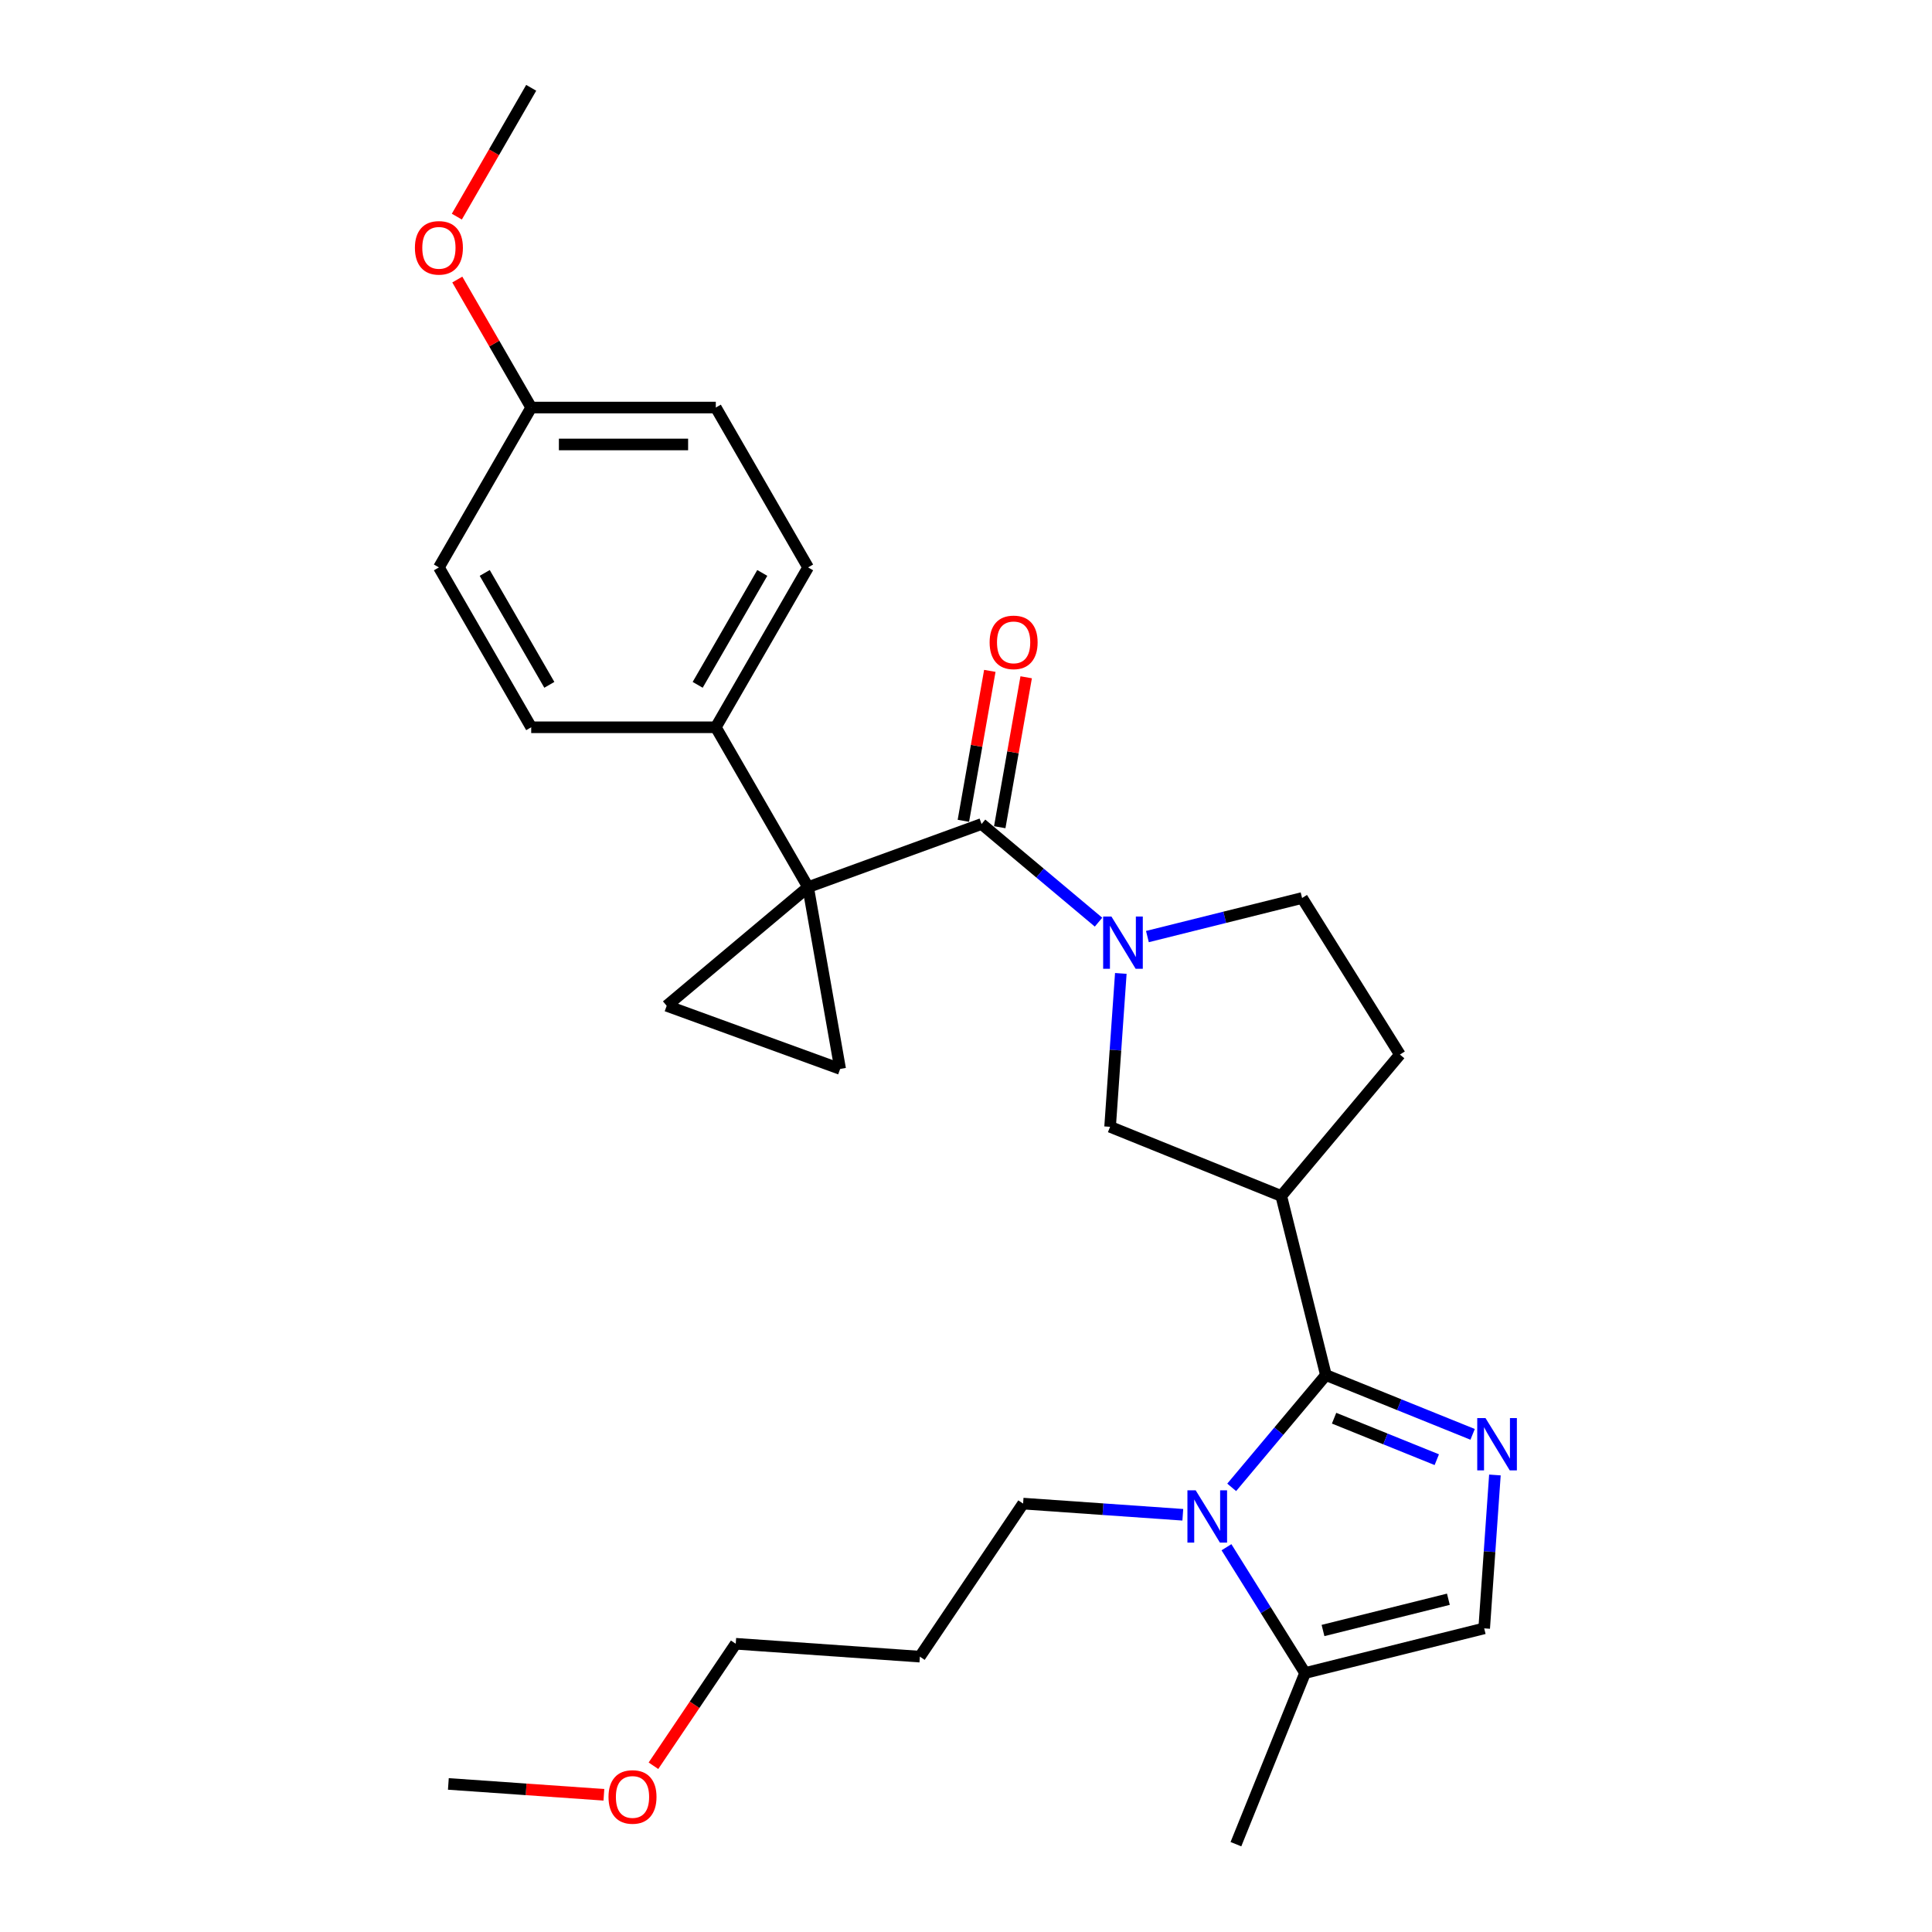 <?xml version='1.0' encoding='iso-8859-1'?>
<svg version='1.1' baseProfile='full'
              xmlns='http://www.w3.org/2000/svg'
                      xmlns:rdkit='http://www.rdkit.org/xml'
                      xmlns:xlink='http://www.w3.org/1999/xlink'
                  xml:space='preserve'
width='1000px' height='1000px' viewBox='0 0 1000 1000'>
<!-- END OF HEADER -->
<rect style='opacity:1.0;fill:#FFFFFF;stroke:none' width='1000' height='1000' x='0' y='0'> </rect>
<path class='bond-1' d='M 418.271,459.183 L 508.055,426.504' style='fill:none;fill-rule:evenodd;stroke:#000000;stroke-width:6px;stroke-linecap:butt;stroke-linejoin:miter;stroke-opacity:1' />
<path class='bond-6' d='M 418.271,459.183 L 434.863,553.278' style='fill:none;fill-rule:evenodd;stroke:#000000;stroke-width:6px;stroke-linecap:butt;stroke-linejoin:miter;stroke-opacity:1' />
<path class='bond-7' d='M 418.271,459.183 L 345.078,520.599' style='fill:none;fill-rule:evenodd;stroke:#000000;stroke-width:6px;stroke-linecap:butt;stroke-linejoin:miter;stroke-opacity:1' />
<path class='bond-11' d='M 418.271,459.183 L 370.498,376.438' style='fill:none;fill-rule:evenodd;stroke:#000000;stroke-width:6px;stroke-linecap:butt;stroke-linejoin:miter;stroke-opacity:1' />
<path class='bond-0' d='M 686.287,711.735 L 663.173,619.027' style='fill:none;fill-rule:evenodd;stroke:#000000;stroke-width:6px;stroke-linecap:butt;stroke-linejoin:miter;stroke-opacity:1' />
<path class='bond-2' d='M 686.287,711.735 L 724.257,727.076' style='fill:none;fill-rule:evenodd;stroke:#000000;stroke-width:6px;stroke-linecap:butt;stroke-linejoin:miter;stroke-opacity:1' />
<path class='bond-2' d='M 724.257,727.076 L 762.226,742.417' style='fill:none;fill-rule:evenodd;stroke:#0000FF;stroke-width:6px;stroke-linecap:butt;stroke-linejoin:miter;stroke-opacity:1' />
<path class='bond-2' d='M 690.52,734.055 L 717.098,744.794' style='fill:none;fill-rule:evenodd;stroke:#000000;stroke-width:6px;stroke-linecap:butt;stroke-linejoin:miter;stroke-opacity:1' />
<path class='bond-2' d='M 717.098,744.794 L 743.677,755.532' style='fill:none;fill-rule:evenodd;stroke:#0000FF;stroke-width:6px;stroke-linecap:butt;stroke-linejoin:miter;stroke-opacity:1' />
<path class='bond-3' d='M 686.287,711.735 L 661.905,740.794' style='fill:none;fill-rule:evenodd;stroke:#000000;stroke-width:6px;stroke-linecap:butt;stroke-linejoin:miter;stroke-opacity:1' />
<path class='bond-3' d='M 661.905,740.794 L 637.522,769.852' style='fill:none;fill-rule:evenodd;stroke:#0000FF;stroke-width:6px;stroke-linecap:butt;stroke-linejoin:miter;stroke-opacity:1' />
<path class='bond-4' d='M 508.055,426.504 L 538.327,451.905' style='fill:none;fill-rule:evenodd;stroke:#000000;stroke-width:6px;stroke-linecap:butt;stroke-linejoin:miter;stroke-opacity:1' />
<path class='bond-4' d='M 538.327,451.905 L 568.598,477.306' style='fill:none;fill-rule:evenodd;stroke:#0000FF;stroke-width:6px;stroke-linecap:butt;stroke-linejoin:miter;stroke-opacity:1' />
<path class='bond-13' d='M 517.465,428.164 L 524.307,389.362' style='fill:none;fill-rule:evenodd;stroke:#000000;stroke-width:6px;stroke-linecap:butt;stroke-linejoin:miter;stroke-opacity:1' />
<path class='bond-13' d='M 524.307,389.362 L 531.149,350.56' style='fill:none;fill-rule:evenodd;stroke:#FF0000;stroke-width:6px;stroke-linecap:butt;stroke-linejoin:miter;stroke-opacity:1' />
<path class='bond-13' d='M 498.646,424.845 L 505.488,386.043' style='fill:none;fill-rule:evenodd;stroke:#000000;stroke-width:6px;stroke-linecap:butt;stroke-linejoin:miter;stroke-opacity:1' />
<path class='bond-13' d='M 505.488,386.043 L 512.33,347.242' style='fill:none;fill-rule:evenodd;stroke:#FF0000;stroke-width:6px;stroke-linecap:butt;stroke-linejoin:miter;stroke-opacity:1' />
<path class='bond-8' d='M 773.764,763.446 L 770.988,803.144' style='fill:none;fill-rule:evenodd;stroke:#0000FF;stroke-width:6px;stroke-linecap:butt;stroke-linejoin:miter;stroke-opacity:1' />
<path class='bond-8' d='M 770.988,803.144 L 768.212,842.841' style='fill:none;fill-rule:evenodd;stroke:#000000;stroke-width:6px;stroke-linecap:butt;stroke-linejoin:miter;stroke-opacity:1' />
<path class='bond-9' d='M 634.818,800.846 L 655.161,833.401' style='fill:none;fill-rule:evenodd;stroke:#0000FF;stroke-width:6px;stroke-linecap:butt;stroke-linejoin:miter;stroke-opacity:1' />
<path class='bond-9' d='M 655.161,833.401 L 675.503,865.956' style='fill:none;fill-rule:evenodd;stroke:#000000;stroke-width:6px;stroke-linecap:butt;stroke-linejoin:miter;stroke-opacity:1' />
<path class='bond-17' d='M 612.221,784.044 L 570.889,781.153' style='fill:none;fill-rule:evenodd;stroke:#0000FF;stroke-width:6px;stroke-linecap:butt;stroke-linejoin:miter;stroke-opacity:1' />
<path class='bond-17' d='M 570.889,781.153 L 529.557,778.263' style='fill:none;fill-rule:evenodd;stroke:#000000;stroke-width:6px;stroke-linecap:butt;stroke-linejoin:miter;stroke-opacity:1' />
<path class='bond-10' d='M 580.135,503.839 L 577.359,543.537' style='fill:none;fill-rule:evenodd;stroke:#0000FF;stroke-width:6px;stroke-linecap:butt;stroke-linejoin:miter;stroke-opacity:1' />
<path class='bond-10' d='M 577.359,543.537 L 574.583,583.234' style='fill:none;fill-rule:evenodd;stroke:#000000;stroke-width:6px;stroke-linecap:butt;stroke-linejoin:miter;stroke-opacity:1' />
<path class='bond-12' d='M 593.899,484.767 L 633.928,474.786' style='fill:none;fill-rule:evenodd;stroke:#0000FF;stroke-width:6px;stroke-linecap:butt;stroke-linejoin:miter;stroke-opacity:1' />
<path class='bond-12' d='M 633.928,474.786 L 673.957,464.806' style='fill:none;fill-rule:evenodd;stroke:#000000;stroke-width:6px;stroke-linecap:butt;stroke-linejoin:miter;stroke-opacity:1' />
<path class='bond-5' d='M 663.173,619.027 L 574.583,583.234' style='fill:none;fill-rule:evenodd;stroke:#000000;stroke-width:6px;stroke-linecap:butt;stroke-linejoin:miter;stroke-opacity:1' />
<path class='bond-30' d='M 663.173,619.027 L 724.589,545.834' style='fill:none;fill-rule:evenodd;stroke:#000000;stroke-width:6px;stroke-linecap:butt;stroke-linejoin:miter;stroke-opacity:1' />
<path class='bond-28' d='M 434.863,553.278 L 345.078,520.599' style='fill:none;fill-rule:evenodd;stroke:#000000;stroke-width:6px;stroke-linecap:butt;stroke-linejoin:miter;stroke-opacity:1' />
<path class='bond-31' d='M 768.212,842.841 L 675.503,865.956' style='fill:none;fill-rule:evenodd;stroke:#000000;stroke-width:6px;stroke-linecap:butt;stroke-linejoin:miter;stroke-opacity:1' />
<path class='bond-31' d='M 749.682,827.767 L 684.787,843.947' style='fill:none;fill-rule:evenodd;stroke:#000000;stroke-width:6px;stroke-linecap:butt;stroke-linejoin:miter;stroke-opacity:1' />
<path class='bond-23' d='M 675.503,865.956 L 639.711,954.545' style='fill:none;fill-rule:evenodd;stroke:#000000;stroke-width:6px;stroke-linecap:butt;stroke-linejoin:miter;stroke-opacity:1' />
<path class='bond-15' d='M 370.498,376.438 L 418.271,293.692' style='fill:none;fill-rule:evenodd;stroke:#000000;stroke-width:6px;stroke-linecap:butt;stroke-linejoin:miter;stroke-opacity:1' />
<path class='bond-15' d='M 361.115,354.471 L 394.556,296.549' style='fill:none;fill-rule:evenodd;stroke:#000000;stroke-width:6px;stroke-linecap:butt;stroke-linejoin:miter;stroke-opacity:1' />
<path class='bond-16' d='M 370.498,376.438 L 274.951,376.438' style='fill:none;fill-rule:evenodd;stroke:#000000;stroke-width:6px;stroke-linecap:butt;stroke-linejoin:miter;stroke-opacity:1' />
<path class='bond-14' d='M 673.957,464.806 L 724.589,545.834' style='fill:none;fill-rule:evenodd;stroke:#000000;stroke-width:6px;stroke-linecap:butt;stroke-linejoin:miter;stroke-opacity:1' />
<path class='bond-20' d='M 418.271,293.692 L 370.498,210.946' style='fill:none;fill-rule:evenodd;stroke:#000000;stroke-width:6px;stroke-linecap:butt;stroke-linejoin:miter;stroke-opacity:1' />
<path class='bond-19' d='M 274.951,376.438 L 227.178,293.692' style='fill:none;fill-rule:evenodd;stroke:#000000;stroke-width:6px;stroke-linecap:butt;stroke-linejoin:miter;stroke-opacity:1' />
<path class='bond-19' d='M 284.334,354.471 L 250.893,296.549' style='fill:none;fill-rule:evenodd;stroke:#000000;stroke-width:6px;stroke-linecap:butt;stroke-linejoin:miter;stroke-opacity:1' />
<path class='bond-21' d='M 529.557,778.263 L 476.128,857.475' style='fill:none;fill-rule:evenodd;stroke:#000000;stroke-width:6px;stroke-linecap:butt;stroke-linejoin:miter;stroke-opacity:1' />
<path class='bond-18' d='M 274.951,210.946 L 227.178,293.692' style='fill:none;fill-rule:evenodd;stroke:#000000;stroke-width:6px;stroke-linecap:butt;stroke-linejoin:miter;stroke-opacity:1' />
<path class='bond-22' d='M 274.951,210.946 L 255.825,177.819' style='fill:none;fill-rule:evenodd;stroke:#000000;stroke-width:6px;stroke-linecap:butt;stroke-linejoin:miter;stroke-opacity:1' />
<path class='bond-22' d='M 255.825,177.819 L 236.699,144.692' style='fill:none;fill-rule:evenodd;stroke:#FF0000;stroke-width:6px;stroke-linecap:butt;stroke-linejoin:miter;stroke-opacity:1' />
<path class='bond-29' d='M 274.951,210.946 L 370.498,210.946' style='fill:none;fill-rule:evenodd;stroke:#000000;stroke-width:6px;stroke-linecap:butt;stroke-linejoin:miter;stroke-opacity:1' />
<path class='bond-29' d='M 289.283,230.055 L 356.166,230.055' style='fill:none;fill-rule:evenodd;stroke:#000000;stroke-width:6px;stroke-linecap:butt;stroke-linejoin:miter;stroke-opacity:1' />
<path class='bond-25' d='M 476.128,857.475 L 380.815,850.81' style='fill:none;fill-rule:evenodd;stroke:#000000;stroke-width:6px;stroke-linecap:butt;stroke-linejoin:miter;stroke-opacity:1' />
<path class='bond-26' d='M 236.456,112.129 L 255.704,78.792' style='fill:none;fill-rule:evenodd;stroke:#FF0000;stroke-width:6px;stroke-linecap:butt;stroke-linejoin:miter;stroke-opacity:1' />
<path class='bond-26' d='M 255.704,78.792 L 274.951,45.455' style='fill:none;fill-rule:evenodd;stroke:#000000;stroke-width:6px;stroke-linecap:butt;stroke-linejoin:miter;stroke-opacity:1' />
<path class='bond-24' d='M 338.226,913.951 L 359.52,882.38' style='fill:none;fill-rule:evenodd;stroke:#FF0000;stroke-width:6px;stroke-linecap:butt;stroke-linejoin:miter;stroke-opacity:1' />
<path class='bond-24' d='M 359.52,882.38 L 380.815,850.81' style='fill:none;fill-rule:evenodd;stroke:#000000;stroke-width:6px;stroke-linecap:butt;stroke-linejoin:miter;stroke-opacity:1' />
<path class='bond-27' d='M 312.576,928.986 L 272.324,926.171' style='fill:none;fill-rule:evenodd;stroke:#FF0000;stroke-width:6px;stroke-linecap:butt;stroke-linejoin:miter;stroke-opacity:1' />
<path class='bond-27' d='M 272.324,926.171 L 232.072,923.357' style='fill:none;fill-rule:evenodd;stroke:#000000;stroke-width:6px;stroke-linecap:butt;stroke-linejoin:miter;stroke-opacity:1' />
<path  class='atom-3' d='M 768.895 733.998
L 777.762 748.33
Q 778.641 749.744, 780.055 752.305
Q 781.469 754.866, 781.546 755.018
L 781.546 733.998
L 785.138 733.998
L 785.138 761.057
L 781.431 761.057
L 771.915 745.387
Q 770.806 743.553, 769.622 741.451
Q 768.475 739.349, 768.131 738.699
L 768.131 761.057
L 764.615 761.057
L 764.615 733.998
L 768.895 733.998
' fill='#0000FF'/>
<path  class='atom-4' d='M 618.89 771.399
L 627.757 785.731
Q 628.636 787.145, 630.05 789.705
Q 631.464 792.266, 631.54 792.419
L 631.54 771.399
L 635.133 771.399
L 635.133 798.458
L 631.426 798.458
L 621.909 782.788
Q 620.801 780.953, 619.616 778.851
Q 618.47 776.749, 618.126 776.1
L 618.126 798.458
L 614.61 798.458
L 614.61 771.399
L 618.89 771.399
' fill='#0000FF'/>
<path  class='atom-5' d='M 575.267 474.391
L 584.134 488.723
Q 585.013 490.137, 586.427 492.698
Q 587.841 495.259, 587.918 495.411
L 587.918 474.391
L 591.51 474.391
L 591.51 501.45
L 587.803 501.45
L 578.286 485.78
Q 577.178 483.946, 575.993 481.844
Q 574.847 479.742, 574.503 479.092
L 574.503 501.45
L 570.987 501.45
L 570.987 474.391
L 575.267 474.391
' fill='#0000FF'/>
<path  class='atom-14' d='M 512.226 332.486
Q 512.226 325.989, 515.436 322.358
Q 518.647 318.727, 524.647 318.727
Q 530.647 318.727, 533.858 322.358
Q 537.068 325.989, 537.068 332.486
Q 537.068 339.06, 533.819 342.805
Q 530.571 346.512, 524.647 346.512
Q 518.685 346.512, 515.436 342.805
Q 512.226 339.098, 512.226 332.486
M 524.647 343.455
Q 528.775 343.455, 530.991 340.703
Q 533.246 337.913, 533.246 332.486
Q 533.246 327.174, 530.991 324.498
Q 528.775 321.785, 524.647 321.785
Q 520.519 321.785, 518.264 324.46
Q 516.048 327.135, 516.048 332.486
Q 516.048 337.951, 518.264 340.703
Q 520.519 343.455, 524.647 343.455
' fill='#FF0000'/>
<path  class='atom-23' d='M 214.757 128.277
Q 214.757 121.78, 217.967 118.149
Q 221.178 114.518, 227.178 114.518
Q 233.178 114.518, 236.389 118.149
Q 239.599 121.78, 239.599 128.277
Q 239.599 134.85, 236.35 138.596
Q 233.102 142.303, 227.178 142.303
Q 221.216 142.303, 217.967 138.596
Q 214.757 134.889, 214.757 128.277
M 227.178 139.245
Q 231.306 139.245, 233.522 136.494
Q 235.777 133.704, 235.777 128.277
Q 235.777 122.964, 233.522 120.289
Q 231.306 117.576, 227.178 117.576
Q 223.05 117.576, 220.795 120.251
Q 218.579 122.926, 218.579 128.277
Q 218.579 133.742, 220.795 136.494
Q 223.05 139.245, 227.178 139.245
' fill='#FF0000'/>
<path  class='atom-25' d='M 314.965 930.098
Q 314.965 923.601, 318.175 919.97
Q 321.385 916.339, 327.386 916.339
Q 333.386 916.339, 336.596 919.97
Q 339.807 923.601, 339.807 930.098
Q 339.807 936.672, 336.558 940.417
Q 333.31 944.124, 327.386 944.124
Q 321.424 944.124, 318.175 940.417
Q 314.965 936.71, 314.965 930.098
M 327.386 941.067
Q 331.513 941.067, 333.73 938.315
Q 335.985 935.525, 335.985 930.098
Q 335.985 924.786, 333.73 922.11
Q 331.513 919.397, 327.386 919.397
Q 323.258 919.397, 321.003 922.072
Q 318.787 924.747, 318.787 930.098
Q 318.787 935.563, 321.003 938.315
Q 323.258 941.067, 327.386 941.067
' fill='#FF0000'/>
</svg>
